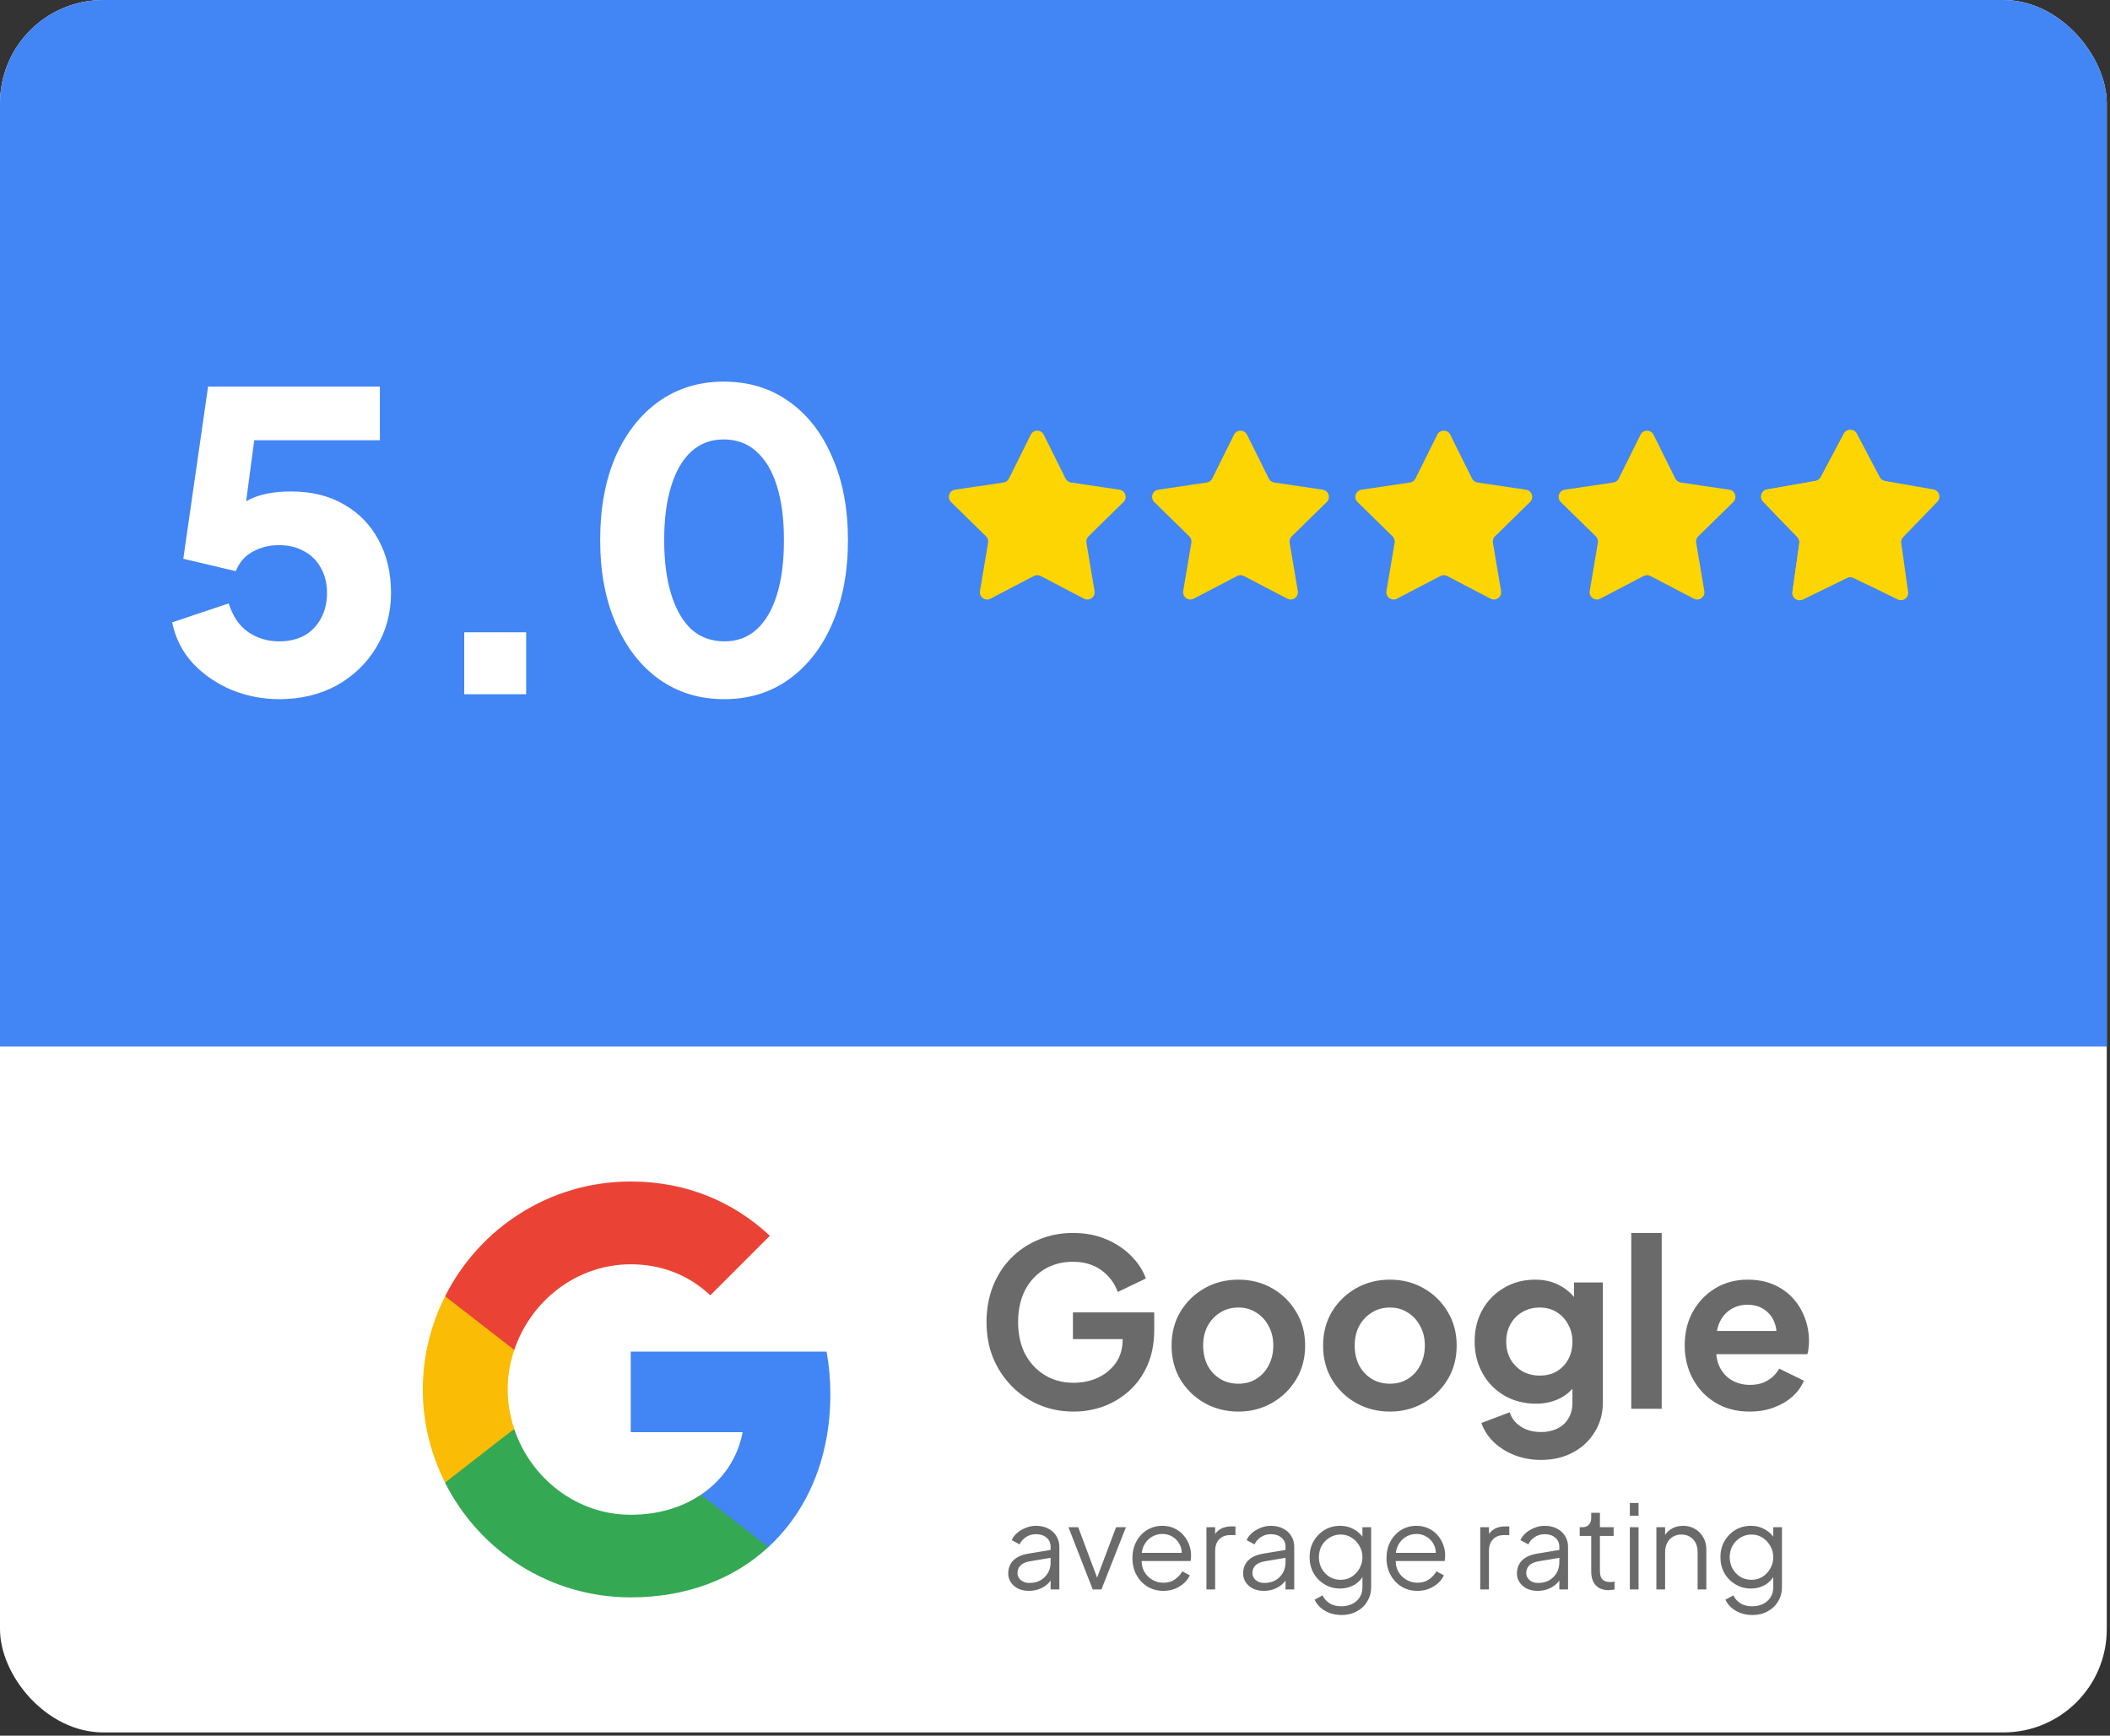 <svg xmlns="http://www.w3.org/2000/svg" width="327" height="269" viewBox="0 0 327 269" fill="none"><rect x="0" y="0" width="327" height="269" fill="#333333" stroke="none"/><g clip-path="url(#clip0_135_3889)"><rect width="326.5" height="268.5" rx="16" fill="white"></rect><rect width="326.5" height="162.188" fill="#4285F4"></rect><path d="M43.255 108.362C40.738 108.362 38.306 107.892 35.959 106.954C33.612 105.972 31.607 104.607 29.943 102.858C28.279 101.066 27.191 98.932 26.679 96.458L35.447 93.514C36.087 95.562 37.111 97.055 38.519 97.994C39.927 98.932 41.506 99.402 43.255 99.402C44.748 99.402 46.05 99.103 47.159 98.506C48.268 97.866 49.122 96.991 49.719 95.882C50.359 94.73 50.679 93.407 50.679 91.914C50.679 90.42 50.359 89.119 49.719 88.01C49.122 86.9 48.268 86.047 47.159 85.45C46.05 84.81 44.748 84.49 43.255 84.49C41.719 84.49 40.354 84.831 39.159 85.514C37.964 86.154 37.09 87.156 36.535 88.522L28.407 86.602L32.247 59.914H58.871V68.234H36.279L39.991 63.754L37.367 83.594L34.679 81.226C35.746 79.476 37.09 78.196 38.711 77.386C40.375 76.575 42.508 76.17 45.111 76.17C48.311 76.17 51.063 76.852 53.367 78.218C55.671 79.54 57.442 81.375 58.679 83.722C59.959 86.068 60.599 88.799 60.599 91.914C60.599 95.028 59.831 97.844 58.295 100.362C56.802 102.836 54.754 104.799 52.151 106.25C49.548 107.658 46.583 108.362 43.255 108.362ZM71.944 107.594V97.994H81.543V107.594H71.944ZM112.213 108.362C108.415 108.362 105.066 107.338 102.165 105.29C99.306 103.242 97.066 100.362 95.445 96.65C93.823 92.938 93.013 88.628 93.013 83.722C93.013 78.772 93.802 74.463 95.38 70.794C97.002 67.124 99.242 64.266 102.101 62.218C105.002 60.17 108.351 59.146 112.149 59.146C116.031 59.146 119.402 60.17 122.261 62.218C125.162 64.266 127.402 67.146 128.981 70.858C130.602 74.527 131.413 78.815 131.413 83.722C131.413 88.628 130.602 92.938 128.981 96.65C127.402 100.319 125.162 103.199 122.261 105.29C119.402 107.338 116.053 108.362 112.213 108.362ZM112.277 99.402C114.239 99.402 115.903 98.783 117.269 97.546C118.634 96.308 119.679 94.516 120.405 92.17C121.13 89.823 121.493 87.007 121.493 83.722C121.493 80.436 121.13 77.642 120.405 75.338C119.679 72.991 118.613 71.199 117.205 69.962C115.839 68.724 114.154 68.106 112.149 68.106C110.186 68.106 108.522 68.724 107.157 69.962C105.791 71.199 104.746 72.991 104.021 75.338C103.295 77.642 102.933 80.436 102.933 83.722C102.933 86.964 103.295 89.759 104.021 92.106C104.746 94.452 105.791 96.266 107.157 97.546C108.565 98.783 110.271 99.402 112.277 99.402Z" fill="white"></path><path d="M159.743 67.371C160.156 66.539 161.344 66.539 161.757 67.371L165.136 74.171C165.3 74.501 165.614 74.729 165.979 74.783L173.489 75.895C174.409 76.031 174.776 77.161 174.112 77.811L168.689 83.126C168.426 83.383 168.306 83.753 168.367 84.116L169.631 91.603C169.786 92.52 168.825 93.218 168.001 92.787L161.271 89.272C160.945 89.102 160.555 89.102 160.229 89.272L153.499 92.787C152.675 93.218 151.714 92.52 151.869 91.603L153.133 84.116C153.194 83.753 153.074 83.383 152.811 83.126L147.388 77.811C146.724 77.161 147.091 76.031 148.011 75.895L155.521 74.783C155.886 74.729 156.2 74.501 156.364 74.171L159.743 67.371Z" fill="#FCD503"></path><path d="M191.243 67.371C191.656 66.539 192.844 66.539 193.257 67.371L196.636 74.171C196.8 74.501 197.114 74.729 197.479 74.783L204.989 75.895C205.909 76.031 206.276 77.161 205.612 77.811L200.189 83.126C199.926 83.383 199.806 83.753 199.867 84.116L201.131 91.603C201.286 92.52 200.325 93.218 199.501 92.787L192.771 89.272C192.445 89.102 192.055 89.102 191.729 89.272L184.999 92.787C184.175 93.218 183.214 92.52 183.369 91.603L184.633 84.116C184.694 83.753 184.574 83.383 184.311 83.126L178.888 77.811C178.224 77.161 178.591 76.031 179.511 75.895L187.021 74.783C187.386 74.729 187.7 74.501 187.864 74.171L191.243 67.371Z" fill="#FCD503"></path><path d="M222.743 67.371C223.156 66.539 224.344 66.539 224.757 67.371L228.136 74.171C228.3 74.501 228.614 74.729 228.979 74.783L236.489 75.895C237.409 76.031 237.776 77.161 237.112 77.811L231.689 83.126C231.426 83.383 231.306 83.753 231.367 84.116L232.631 91.603C232.786 92.52 231.825 93.218 231.001 92.787L224.271 89.272C223.945 89.102 223.555 89.102 223.229 89.272L216.499 92.787C215.675 93.218 214.714 92.52 214.869 91.603L216.133 84.116C216.194 83.753 216.074 83.383 215.811 83.126L210.388 77.811C209.724 77.161 210.091 76.031 211.011 75.895L218.521 74.783C218.886 74.729 219.2 74.501 219.364 74.171L222.743 67.371Z" fill="#FCD503"></path><path d="M254.243 67.371C254.656 66.539 255.844 66.539 256.257 67.371L259.636 74.171C259.8 74.501 260.114 74.729 260.479 74.783L267.989 75.895C268.909 76.031 269.276 77.161 268.612 77.811L263.189 83.126C262.926 83.383 262.806 83.753 262.867 84.116L264.131 91.603C264.286 92.52 263.325 93.218 262.501 92.787L255.771 89.272C255.445 89.102 255.055 89.102 254.729 89.272L247.999 92.787C247.175 93.218 246.214 92.52 246.369 91.603L247.633 84.116C247.694 83.753 247.574 83.383 247.311 83.126L241.888 77.811C241.224 77.161 241.591 76.031 242.511 75.895L250.021 74.783C250.386 74.729 250.7 74.501 250.864 74.171L254.243 67.371Z" fill="#FCD503"></path><path d="M285.756 67.214C286.179 66.418 287.321 66.418 287.744 67.214L291.325 73.957C291.487 74.263 291.782 74.478 292.124 74.538L299.643 75.86C300.531 76.016 300.884 77.101 300.257 77.75L294.951 83.239C294.71 83.489 294.597 83.835 294.646 84.178L295.712 91.738C295.838 92.631 294.915 93.302 294.104 92.906L287.244 89.556C286.932 89.404 286.568 89.404 286.256 89.556L279.396 92.906C278.585 93.302 277.662 92.631 277.788 91.738L278.854 84.178C278.903 83.835 278.79 83.489 278.549 83.239L273.243 77.75C272.616 77.101 272.969 76.016 273.857 75.86L281.376 74.538C281.718 74.478 282.013 74.263 282.175 73.957L285.756 67.214Z" fill="#FCD503"></path><mask id="mask0_135_3889" style="mask-type:alpha" maskUnits="userSpaceOnUse" x="271" y="65" width="19" height="32"><rect x="271" y="65.344" width="18.562" height="31.5" fill="#D9D9D9"></rect></mask><g mask="url(#mask0_135_3889)"><path d="M285.756 67.214C286.179 66.418 287.321 66.418 287.744 67.214L291.325 73.957C291.487 74.263 291.782 74.478 292.124 74.538L299.643 75.86C300.531 76.016 300.884 77.101 300.257 77.75L294.951 83.239C294.71 83.489 294.597 83.835 294.646 84.178L295.712 91.738C295.838 92.631 294.915 93.302 294.104 92.906L287.244 89.556C286.932 89.404 286.568 89.404 286.256 89.556L279.396 92.906C278.585 93.302 277.662 92.631 277.788 91.738L278.854 84.178C278.903 83.835 278.79 83.489 278.549 83.239L273.243 77.75C272.616 77.101 272.969 76.016 273.857 75.86L281.376 74.538C281.718 74.478 282.013 74.263 282.175 73.957L285.756 67.214Z" fill="#FCD503"></path></g><path d="M128.687 216.076C128.687 213.791 128.482 211.594 128.102 209.484H97.75V221.965H115.094C114.332 225.979 112.047 229.377 108.619 231.662V239.777H119.078C125.172 234.152 128.687 225.891 128.687 216.076Z" fill="#4285F4"></path><path d="M97.75 247.57C106.451 247.57 113.746 244.699 119.078 239.777L108.619 231.662C105.748 233.596 102.086 234.768 97.75 234.768C89.371 234.768 82.252 229.113 79.703 221.496H68.981V229.816C74.283 240.334 85.152 247.57 97.75 247.57Z" fill="#34A853"></path><path d="M79.703 221.467C79.059 219.533 78.678 217.482 78.678 215.344C78.678 213.205 79.059 211.154 79.703 209.221V200.9H68.981C66.783 205.236 65.523 210.129 65.523 215.344C65.523 220.559 66.783 225.451 68.981 229.787L77.33 223.283L79.703 221.467Z" fill="#FBBC05"></path><path d="M97.75 195.949C102.496 195.949 106.715 197.59 110.084 200.754L119.312 191.525C113.717 186.311 106.451 183.117 97.75 183.117C85.152 183.117 74.283 190.354 68.981 200.9L79.703 209.221C82.252 201.604 89.371 195.949 97.75 195.949Z" fill="#EA4335"></path><path d="M166.386 218.776C164.466 218.776 162.69 218.428 161.058 217.732C159.426 217.036 157.998 216.064 156.774 214.816C155.55 213.568 154.59 212.104 153.894 210.424C153.222 208.744 152.886 206.908 152.886 204.916C152.886 202.924 153.21 201.088 153.858 199.408C154.53 197.704 155.466 196.24 156.666 195.016C157.89 193.768 159.318 192.808 160.95 192.136C162.582 191.44 164.358 191.092 166.278 191.092C168.198 191.092 169.914 191.416 171.426 192.064C172.962 192.712 174.258 193.576 175.314 194.656C176.37 195.712 177.126 196.876 177.582 198.148L173.226 200.236C172.722 198.844 171.87 197.716 170.67 196.852C169.47 195.988 168.006 195.556 166.278 195.556C164.598 195.556 163.11 195.952 161.814 196.744C160.542 197.536 159.546 198.628 158.826 200.02C158.13 201.412 157.782 203.044 157.782 204.916C157.782 206.788 158.142 208.432 158.862 209.848C159.606 211.24 160.626 212.332 161.922 213.124C163.218 213.916 164.706 214.312 166.386 214.312C167.754 214.312 169.014 214.048 170.166 213.52C171.318 212.968 172.242 212.2 172.938 211.216C173.634 210.208 173.982 209.02 173.982 207.652V205.6L176.214 207.544H166.278V203.404H178.878V206.104C178.878 208.168 178.53 209.992 177.834 211.576C177.138 213.16 176.19 214.492 174.99 215.572C173.814 216.628 172.482 217.432 170.994 217.984C169.506 218.512 167.97 218.776 166.386 218.776ZM191.932 218.776C190.012 218.776 188.26 218.332 186.676 217.444C185.116 216.556 183.868 215.344 182.932 213.808C182.02 212.272 181.564 210.52 181.564 208.552C181.564 206.584 182.02 204.832 182.932 203.296C183.868 201.76 185.116 200.548 186.676 199.66C188.236 198.772 189.988 198.328 191.932 198.328C193.852 198.328 195.592 198.772 197.152 199.66C198.712 200.548 199.948 201.76 200.86 203.296C201.796 204.808 202.264 206.56 202.264 208.552C202.264 210.52 201.796 212.272 200.86 213.808C199.924 215.344 198.676 216.556 197.116 217.444C195.556 218.332 193.828 218.776 191.932 218.776ZM191.932 214.456C192.988 214.456 193.912 214.204 194.704 213.7C195.52 213.196 196.156 212.5 196.612 211.612C197.092 210.7 197.332 209.68 197.332 208.552C197.332 207.4 197.092 206.392 196.612 205.528C196.156 204.64 195.52 203.944 194.704 203.44C193.912 202.912 192.988 202.648 191.932 202.648C190.852 202.648 189.904 202.912 189.088 203.44C188.272 203.944 187.624 204.64 187.144 205.528C186.688 206.392 186.46 207.4 186.46 208.552C186.46 209.68 186.688 210.7 187.144 211.612C187.624 212.5 188.272 213.196 189.088 213.7C189.904 214.204 190.852 214.456 191.932 214.456ZM215.417 218.776C213.497 218.776 211.745 218.332 210.161 217.444C208.601 216.556 207.353 215.344 206.417 213.808C205.505 212.272 205.049 210.52 205.049 208.552C205.049 206.584 205.505 204.832 206.417 203.296C207.353 201.76 208.601 200.548 210.161 199.66C211.721 198.772 213.473 198.328 215.417 198.328C217.337 198.328 219.077 198.772 220.637 199.66C222.197 200.548 223.433 201.76 224.345 203.296C225.281 204.808 225.749 206.56 225.749 208.552C225.749 210.52 225.281 212.272 224.345 213.808C223.409 215.344 222.161 216.556 220.601 217.444C219.041 218.332 217.313 218.776 215.417 218.776ZM215.417 214.456C216.473 214.456 217.397 214.204 218.189 213.7C219.005 213.196 219.641 212.5 220.097 211.612C220.577 210.7 220.817 209.68 220.817 208.552C220.817 207.4 220.577 206.392 220.097 205.528C219.641 204.64 219.005 203.944 218.189 203.44C217.397 202.912 216.473 202.648 215.417 202.648C214.337 202.648 213.389 202.912 212.573 203.44C211.757 203.944 211.109 204.64 210.629 205.528C210.173 206.392 209.945 207.4 209.945 208.552C209.945 209.68 210.173 210.7 210.629 211.612C211.109 212.5 211.757 213.196 212.573 213.7C213.389 214.204 214.337 214.456 215.417 214.456ZM238.829 226.264C237.365 226.264 236.009 226.024 234.761 225.544C233.513 225.064 232.433 224.392 231.521 223.528C230.633 222.688 229.985 221.692 229.577 220.54L233.969 218.884C234.257 219.796 234.821 220.528 235.661 221.08C236.525 221.656 237.581 221.944 238.829 221.944C239.789 221.944 240.629 221.764 241.349 221.404C242.093 221.044 242.669 220.516 243.077 219.82C243.485 219.148 243.689 218.332 243.689 217.372V212.908L244.589 213.988C243.917 215.164 243.017 216.052 241.889 216.652C240.761 217.252 239.477 217.552 238.037 217.552C236.213 217.552 234.581 217.132 233.141 216.292C231.701 215.452 230.573 214.3 229.757 212.836C228.941 211.372 228.533 209.728 228.533 207.904C228.533 206.056 228.941 204.412 229.757 202.972C230.573 201.532 231.689 200.404 233.105 199.588C234.521 198.748 236.129 198.328 237.929 198.328C239.393 198.328 240.677 198.64 241.781 199.264C242.909 199.864 243.845 200.74 244.589 201.892L243.941 203.08V198.76H248.405V217.372C248.405 219.076 247.985 220.6 247.145 221.944C246.329 223.288 245.201 224.344 243.761 225.112C242.345 225.88 240.701 226.264 238.829 226.264ZM238.613 213.196C239.621 213.196 240.497 212.98 241.241 212.548C242.009 212.092 242.609 211.468 243.041 210.676C243.473 209.884 243.689 208.972 243.689 207.94C243.689 206.932 243.461 206.032 243.005 205.24C242.573 204.424 241.973 203.788 241.205 203.332C240.461 202.876 239.597 202.648 238.613 202.648C237.629 202.648 236.741 202.876 235.949 203.332C235.157 203.788 234.533 204.424 234.077 205.24C233.645 206.032 233.429 206.932 233.429 207.94C233.429 208.948 233.645 209.848 234.077 210.64C234.533 211.432 235.145 212.056 235.913 212.512C236.705 212.968 237.605 213.196 238.613 213.196ZM252.809 218.344V191.092H257.525V218.344H252.809ZM271.168 218.776C269.152 218.776 267.388 218.32 265.876 217.408C264.364 216.496 263.188 215.26 262.348 213.7C261.508 212.14 261.088 210.412 261.088 208.516C261.088 206.548 261.508 204.808 262.348 203.296C263.212 201.76 264.376 200.548 265.84 199.66C267.328 198.772 268.984 198.328 270.808 198.328C272.344 198.328 273.688 198.58 274.84 199.084C276.016 199.588 277.012 200.284 277.828 201.172C278.644 202.06 279.268 203.08 279.7 204.232C280.132 205.36 280.348 206.584 280.348 207.904C280.348 208.24 280.324 208.588 280.276 208.948C280.252 209.308 280.192 209.62 280.096 209.884H264.976V206.284H277.432L275.2 207.976C275.416 206.872 275.356 205.888 275.02 205.024C274.708 204.16 274.18 203.476 273.436 202.972C272.716 202.468 271.84 202.216 270.808 202.216C269.824 202.216 268.948 202.468 268.18 202.972C267.412 203.452 266.824 204.172 266.416 205.132C266.032 206.068 265.888 207.208 265.984 208.552C265.888 209.752 266.044 210.82 266.452 211.756C266.884 212.668 267.508 213.376 268.324 213.88C269.164 214.384 270.124 214.636 271.204 214.636C272.284 214.636 273.196 214.408 273.94 213.952C274.708 213.496 275.308 212.884 275.74 212.116L279.556 213.988C279.172 214.924 278.572 215.752 277.756 216.472C276.94 217.192 275.968 217.756 274.84 218.164C273.736 218.572 272.512 218.776 271.168 218.776Z" fill="#6A6A6A"></path><path d="M159.437 246.56C158.825 246.56 158.279 246.446 157.799 246.218C157.319 245.978 156.941 245.654 156.665 245.246C156.389 244.838 156.251 244.37 156.251 243.842C156.251 243.338 156.359 242.882 156.575 242.474C156.791 242.054 157.127 241.7 157.583 241.412C158.039 241.124 158.621 240.92 159.329 240.8L163.109 240.17V241.394L159.653 241.97C158.957 242.09 158.453 242.312 158.141 242.636C157.841 242.96 157.691 243.344 157.691 243.788C157.691 244.22 157.859 244.586 158.195 244.886C158.543 245.186 158.987 245.336 159.527 245.336C160.187 245.336 160.763 245.198 161.255 244.922C161.747 244.634 162.131 244.25 162.407 243.77C162.683 243.29 162.821 242.756 162.821 242.168V239.72C162.821 239.144 162.611 238.676 162.191 238.316C161.771 237.956 161.225 237.776 160.553 237.776C159.965 237.776 159.449 237.926 159.005 238.226C158.561 238.514 158.231 238.892 158.015 239.36L156.791 238.694C156.971 238.286 157.253 237.914 157.637 237.578C158.033 237.242 158.483 236.978 158.987 236.786C159.491 236.582 160.013 236.48 160.553 236.48C161.261 236.48 161.885 236.618 162.425 236.894C162.977 237.17 163.403 237.554 163.703 238.046C164.015 238.526 164.171 239.084 164.171 239.72V246.344H162.821V244.418L163.019 244.616C162.851 244.976 162.587 245.306 162.227 245.606C161.879 245.894 161.465 246.128 160.985 246.308C160.517 246.476 160.001 246.56 159.437 246.56ZM169.346 246.344L165.584 236.696H167.096L170.264 245.156H169.778L172.964 236.696H174.494L170.696 246.344H169.346ZM180.287 246.56C179.387 246.56 178.571 246.344 177.839 245.912C177.119 245.468 176.549 244.862 176.129 244.094C175.709 243.326 175.499 242.456 175.499 241.484C175.499 240.512 175.703 239.654 176.111 238.91C176.519 238.154 177.071 237.56 177.767 237.128C178.475 236.696 179.267 236.48 180.143 236.48C180.839 236.48 181.457 236.612 181.997 236.876C182.549 237.128 183.017 237.476 183.401 237.92C183.785 238.352 184.079 238.844 184.283 239.396C184.487 239.936 184.589 240.494 184.589 241.07C184.589 241.19 184.583 241.328 184.571 241.484C184.559 241.628 184.541 241.778 184.517 241.934H176.363V240.674H183.743L183.095 241.214C183.203 240.554 183.125 239.966 182.861 239.45C182.609 238.922 182.243 238.508 181.763 238.208C181.283 237.896 180.743 237.74 180.143 237.74C179.543 237.74 178.985 237.896 178.469 238.208C177.965 238.52 177.569 238.958 177.281 239.522C176.993 240.074 176.879 240.734 176.939 241.502C176.879 242.27 176.999 242.942 177.299 243.518C177.611 244.082 178.031 244.52 178.559 244.832C179.099 245.144 179.675 245.3 180.287 245.3C180.995 245.3 181.589 245.132 182.069 244.796C182.549 244.46 182.939 244.04 183.239 243.536L184.391 244.148C184.199 244.58 183.905 244.982 183.509 245.354C183.113 245.714 182.639 246.008 182.087 246.236C181.547 246.452 180.947 246.56 180.287 246.56ZM186.969 246.344V236.696H188.319V238.28L188.139 238.046C188.367 237.59 188.709 237.23 189.165 236.966C189.633 236.702 190.197 236.57 190.857 236.57H191.469V237.92H190.623C189.927 237.92 189.369 238.136 188.949 238.568C188.529 239 188.319 239.612 188.319 240.404V246.344H186.969ZM195.841 246.56C195.229 246.56 194.683 246.446 194.203 246.218C193.723 245.978 193.345 245.654 193.069 245.246C192.793 244.838 192.655 244.37 192.655 243.842C192.655 243.338 192.763 242.882 192.979 242.474C193.195 242.054 193.531 241.7 193.987 241.412C194.443 241.124 195.025 240.92 195.733 240.8L199.513 240.17V241.394L196.057 241.97C195.361 242.09 194.857 242.312 194.545 242.636C194.245 242.96 194.095 243.344 194.095 243.788C194.095 244.22 194.263 244.586 194.599 244.886C194.947 245.186 195.391 245.336 195.931 245.336C196.591 245.336 197.167 245.198 197.659 244.922C198.151 244.634 198.535 244.25 198.811 243.77C199.087 243.29 199.225 242.756 199.225 242.168V239.72C199.225 239.144 199.015 238.676 198.595 238.316C198.175 237.956 197.629 237.776 196.957 237.776C196.369 237.776 195.853 237.926 195.409 238.226C194.965 238.514 194.635 238.892 194.419 239.36L193.195 238.694C193.375 238.286 193.657 237.914 194.041 237.578C194.437 237.242 194.887 236.978 195.391 236.786C195.895 236.582 196.417 236.48 196.957 236.48C197.665 236.48 198.289 236.618 198.829 236.894C199.381 237.17 199.807 237.554 200.107 238.046C200.419 238.526 200.575 239.084 200.575 239.72V246.344H199.225V244.418L199.423 244.616C199.255 244.976 198.991 245.306 198.631 245.606C198.283 245.894 197.869 246.128 197.389 246.308C196.921 246.476 196.405 246.56 195.841 246.56ZM207.924 250.304C207.264 250.304 206.652 250.202 206.088 249.998C205.536 249.794 205.056 249.512 204.648 249.152C204.252 248.804 203.946 248.396 203.73 247.928L204.972 247.262C205.164 247.718 205.506 248.114 205.998 248.45C206.49 248.786 207.12 248.954 207.888 248.954C208.476 248.954 209.016 248.84 209.508 248.612C210 248.384 210.396 248.048 210.696 247.604C210.996 247.16 211.146 246.614 211.146 245.966V243.824L211.362 244.022C211.026 244.718 210.528 245.258 209.868 245.642C209.208 246.014 208.488 246.2 207.708 246.2C206.808 246.2 205.998 245.984 205.278 245.552C204.558 245.12 203.988 244.538 203.568 243.806C203.16 243.062 202.956 242.24 202.956 241.34C202.956 240.428 203.16 239.606 203.568 238.874C203.988 238.142 204.552 237.56 205.26 237.128C205.98 236.696 206.796 236.48 207.708 236.48C208.488 236.48 209.196 236.66 209.832 237.02C210.48 237.38 210.99 237.866 211.362 238.478L211.146 238.856V236.696H212.496V245.966C212.496 246.794 212.298 247.532 211.902 248.18C211.518 248.84 210.978 249.356 210.282 249.728C209.598 250.112 208.812 250.304 207.924 250.304ZM207.78 244.85C208.404 244.85 208.968 244.694 209.472 244.382C209.976 244.058 210.378 243.632 210.678 243.104C210.99 242.564 211.146 241.976 211.146 241.34C211.146 240.704 210.99 240.122 210.678 239.594C210.378 239.054 209.976 238.628 209.472 238.316C208.968 237.992 208.404 237.83 207.78 237.83C207.144 237.83 206.568 237.992 206.052 238.316C205.536 238.628 205.128 239.048 204.828 239.576C204.54 240.104 204.396 240.692 204.396 241.34C204.396 241.976 204.54 242.564 204.828 243.104C205.128 243.632 205.53 244.058 206.034 244.382C206.55 244.694 207.132 244.85 207.78 244.85ZM219.662 246.56C218.762 246.56 217.946 246.344 217.214 245.912C216.494 245.468 215.924 244.862 215.504 244.094C215.084 243.326 214.874 242.456 214.874 241.484C214.874 240.512 215.078 239.654 215.486 238.91C215.894 238.154 216.446 237.56 217.142 237.128C217.85 236.696 218.642 236.48 219.518 236.48C220.214 236.48 220.832 236.612 221.372 236.876C221.924 237.128 222.392 237.476 222.776 237.92C223.16 238.352 223.454 238.844 223.658 239.396C223.862 239.936 223.964 240.494 223.964 241.07C223.964 241.19 223.958 241.328 223.946 241.484C223.934 241.628 223.916 241.778 223.892 241.934H215.738V240.674H223.118L222.47 241.214C222.578 240.554 222.5 239.966 222.236 239.45C221.984 238.922 221.618 238.508 221.138 238.208C220.658 237.896 220.118 237.74 219.518 237.74C218.918 237.74 218.36 237.896 217.844 238.208C217.34 238.52 216.944 238.958 216.656 239.522C216.368 240.074 216.254 240.734 216.314 241.502C216.254 242.27 216.374 242.942 216.674 243.518C216.986 244.082 217.406 244.52 217.934 244.832C218.474 245.144 219.05 245.3 219.662 245.3C220.37 245.3 220.964 245.132 221.444 244.796C221.924 244.46 222.314 244.04 222.614 243.536L223.766 244.148C223.574 244.58 223.28 244.982 222.884 245.354C222.488 245.714 222.014 246.008 221.462 246.236C220.922 246.452 220.322 246.56 219.662 246.56ZM229.403 246.344V236.696H230.753V238.28L230.573 238.046C230.801 237.59 231.143 237.23 231.599 236.966C232.067 236.702 232.631 236.57 233.291 236.57H233.903V237.92H233.057C232.361 237.92 231.803 238.136 231.383 238.568C230.963 239 230.753 239.612 230.753 240.404V246.344H229.403ZM238.275 246.56C237.663 246.56 237.117 246.446 236.637 246.218C236.157 245.978 235.779 245.654 235.503 245.246C235.227 244.838 235.089 244.37 235.089 243.842C235.089 243.338 235.197 242.882 235.413 242.474C235.629 242.054 235.965 241.7 236.421 241.412C236.877 241.124 237.459 240.92 238.167 240.8L241.947 240.17V241.394L238.491 241.97C237.795 242.09 237.291 242.312 236.979 242.636C236.679 242.96 236.529 243.344 236.529 243.788C236.529 244.22 236.697 244.586 237.033 244.886C237.381 245.186 237.825 245.336 238.365 245.336C239.025 245.336 239.601 245.198 240.093 244.922C240.585 244.634 240.969 244.25 241.245 243.77C241.521 243.29 241.659 242.756 241.659 242.168V239.72C241.659 239.144 241.449 238.676 241.029 238.316C240.609 237.956 240.063 237.776 239.391 237.776C238.803 237.776 238.287 237.926 237.843 238.226C237.399 238.514 237.069 238.892 236.853 239.36L235.629 238.694C235.809 238.286 236.091 237.914 236.475 237.578C236.871 237.242 237.321 236.978 237.825 236.786C238.329 236.582 238.851 236.48 239.391 236.48C240.099 236.48 240.723 236.618 241.263 236.894C241.815 237.17 242.241 237.554 242.541 238.046C242.853 238.526 243.009 239.084 243.009 239.72V246.344H241.659V244.418L241.857 244.616C241.689 244.976 241.425 245.306 241.065 245.606C240.717 245.894 240.303 246.128 239.823 246.308C239.355 246.476 238.839 246.56 238.275 246.56ZM249.3 246.452C248.436 246.452 247.77 246.2 247.302 245.696C246.834 245.192 246.6 244.472 246.6 243.536V238.046H244.818V236.696H245.268C245.676 236.696 246 236.564 246.24 236.3C246.48 236.024 246.6 235.682 246.6 235.274V234.464H247.95V236.696H250.074V238.046H247.95V243.536C247.95 243.86 247.998 244.148 248.094 244.4C248.19 244.64 248.352 244.832 248.58 244.976C248.82 245.12 249.138 245.192 249.534 245.192C249.63 245.192 249.744 245.186 249.876 245.174C250.008 245.162 250.122 245.15 250.218 245.138V246.344C250.074 246.38 249.912 246.404 249.732 246.416C249.552 246.44 249.408 246.452 249.3 246.452ZM252.588 246.344V236.696H253.938V246.344H252.588ZM252.588 234.914V232.934H253.938V234.914H252.588ZM256.701 246.344V236.696H258.051V238.568L257.745 238.496C257.985 237.872 258.375 237.38 258.915 237.02C259.467 236.66 260.103 236.48 260.823 236.48C261.507 236.48 262.119 236.636 262.659 236.948C263.211 237.26 263.643 237.692 263.955 238.244C264.279 238.784 264.441 239.396 264.441 240.08V246.344H263.091V240.602C263.091 240.014 262.983 239.516 262.767 239.108C262.563 238.7 262.269 238.388 261.885 238.172C261.513 237.944 261.081 237.83 260.589 237.83C260.097 237.83 259.659 237.944 259.275 238.172C258.891 238.388 258.591 238.706 258.375 239.126C258.159 239.534 258.051 240.026 258.051 240.602V246.344H256.701ZM271.592 250.304C270.932 250.304 270.32 250.202 269.756 249.998C269.204 249.794 268.724 249.512 268.316 249.152C267.92 248.804 267.614 248.396 267.398 247.928L268.64 247.262C268.832 247.718 269.174 248.114 269.666 248.45C270.158 248.786 270.788 248.954 271.556 248.954C272.144 248.954 272.684 248.84 273.176 248.612C273.668 248.384 274.064 248.048 274.364 247.604C274.664 247.16 274.814 246.614 274.814 245.966V243.824L275.03 244.022C274.694 244.718 274.196 245.258 273.536 245.642C272.876 246.014 272.156 246.2 271.376 246.2C270.476 246.2 269.666 245.984 268.946 245.552C268.226 245.12 267.656 244.538 267.236 243.806C266.828 243.062 266.624 242.24 266.624 241.34C266.624 240.428 266.828 239.606 267.236 238.874C267.656 238.142 268.22 237.56 268.928 237.128C269.648 236.696 270.464 236.48 271.376 236.48C272.156 236.48 272.864 236.66 273.5 237.02C274.148 237.38 274.658 237.866 275.03 238.478L274.814 238.856V236.696H276.164V245.966C276.164 246.794 275.966 247.532 275.57 248.18C275.186 248.84 274.646 249.356 273.95 249.728C273.266 250.112 272.48 250.304 271.592 250.304ZM271.448 244.85C272.072 244.85 272.636 244.694 273.14 244.382C273.644 244.058 274.046 243.632 274.346 243.104C274.658 242.564 274.814 241.976 274.814 241.34C274.814 240.704 274.658 240.122 274.346 239.594C274.046 239.054 273.644 238.628 273.14 238.316C272.636 237.992 272.072 237.83 271.448 237.83C270.812 237.83 270.236 237.992 269.72 238.316C269.204 238.628 268.796 239.048 268.496 239.576C268.208 240.104 268.064 240.692 268.064 241.34C268.064 241.976 268.208 242.564 268.496 243.104C268.796 243.632 269.198 244.058 269.702 244.382C270.218 244.694 270.8 244.85 271.448 244.85Z" fill="#6A6A6A"></path></g><defs><clipPath id="clip0_135_3889"><rect width="326.5" height="268.5" rx="16" fill="white"></rect></clipPath></defs></svg>